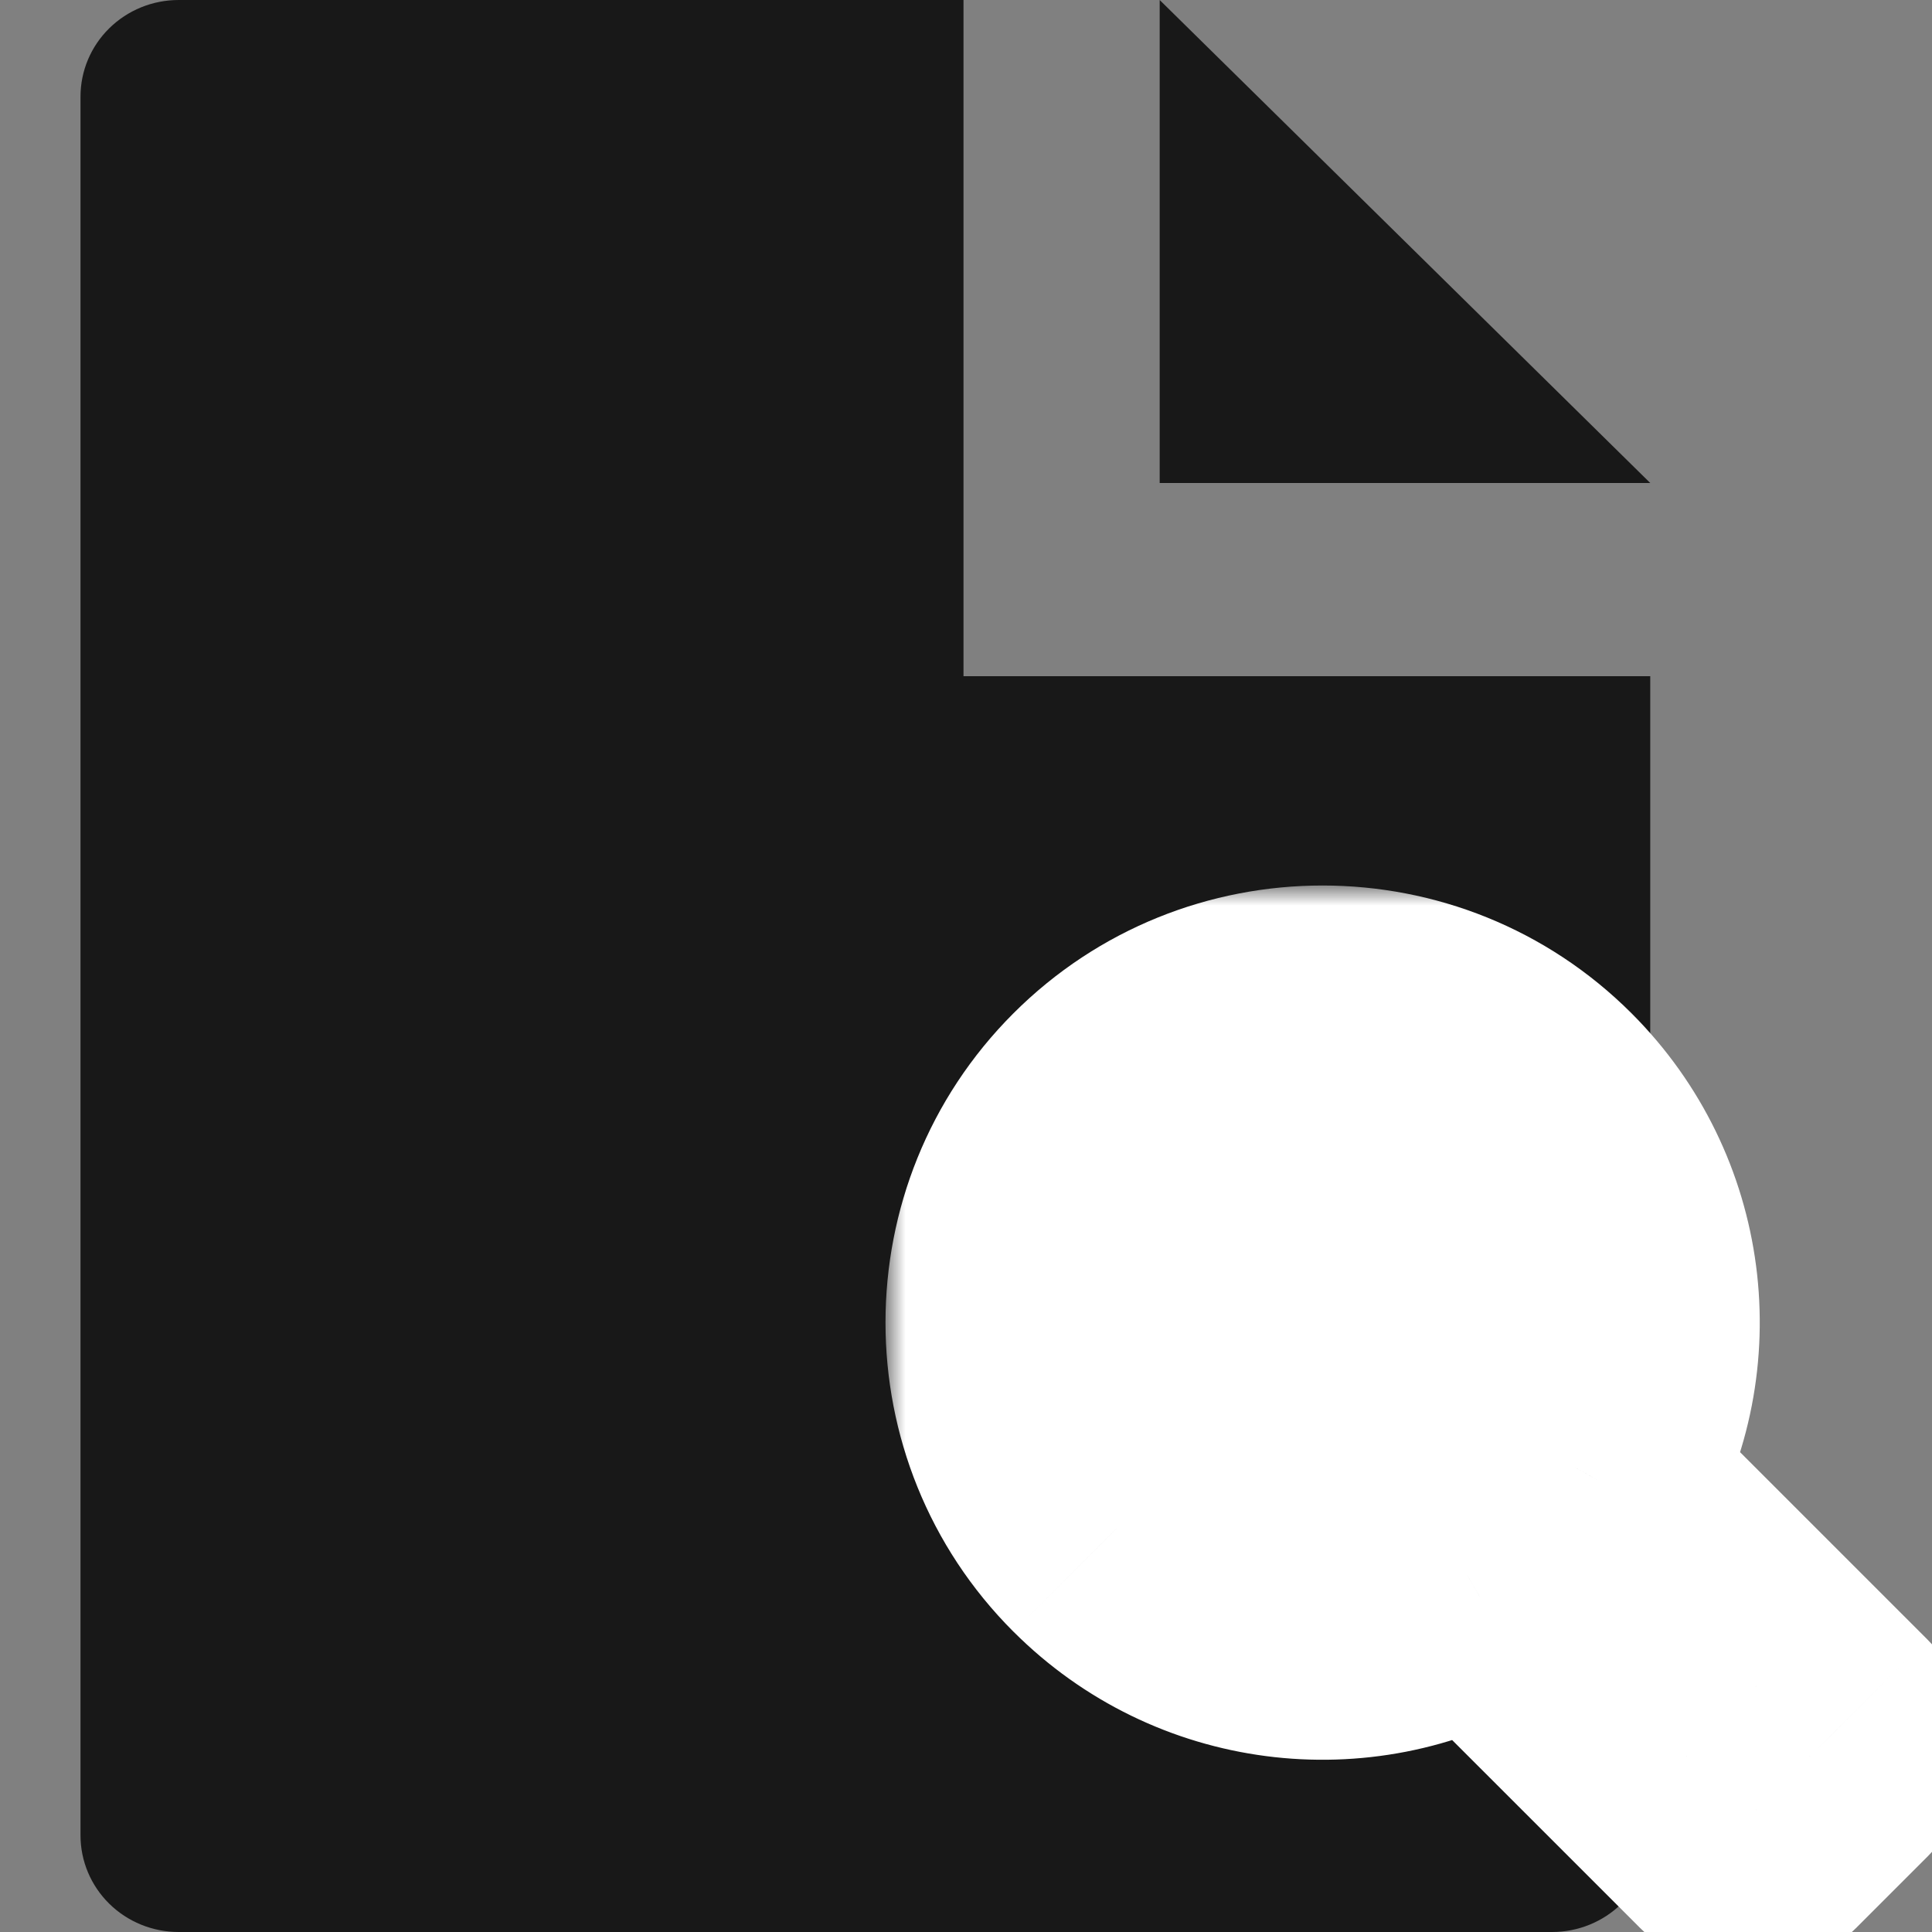 <svg width="48" height="48" viewBox="0 0 48 48" fill="none" xmlns="http://www.w3.org/2000/svg">
<rect x="0" y="0" width="48" height="48" fill="#808080" stroke="none"/>
<g clip-path="url(#clip0_392_1339)">
<path d="M41 12H28.812V0L41 12ZM23.938 0V16.8H41V45.6C41 46.236 40.743 46.847 40.286 47.297C39.829 47.747 39.209 48 38.562 48H4.438C3.791 48 3.171 47.747 2.714 47.297C2.257 46.847 2 46.236 2 45.6V2.4C2 1.763 2.257 1.153 2.714 0.703C3.171 0.253 3.791 0 4.438 0H23.938Z" fill="#181818"/>
<mask id="path-2-outside-1_392_1339" maskUnits="userSpaceOnUse" x="22" y="22" width="27" height="27" fill="black">
<rect fill="white" x="22" y="22" width="27" height="27"/>
<path d="M45.759 42.849L39.677 36.767C41.433 33.713 40.949 29.831 38.416 27.299C35.351 24.234 30.364 24.234 27.299 27.299C24.234 30.364 24.234 35.351 27.299 38.416C29.831 40.949 33.713 41.433 36.767 39.677L42.849 45.759C43.17 46.081 43.691 46.08 44.013 45.759L45.759 44.013C46.08 43.691 46.08 43.17 45.759 42.849ZM35.855 35.855C34.202 37.508 31.513 37.508 29.86 35.855C28.207 34.202 28.207 31.512 29.86 29.86C31.513 28.207 34.202 28.207 35.855 29.86C37.508 31.513 37.508 34.202 35.855 35.855Z"/>
</mask>
<path d="M45.759 42.849L39.677 36.767C41.433 33.713 40.949 29.831 38.416 27.299C35.351 24.234 30.364 24.234 27.299 27.299C24.234 30.364 24.234 35.351 27.299 38.416C29.831 40.949 33.713 41.433 36.767 39.677L42.849 45.759C43.17 46.081 43.691 46.08 44.013 45.759L45.759 44.013C46.08 43.691 46.08 43.17 45.759 42.849ZM35.855 35.855C34.202 37.508 31.513 37.508 29.86 35.855C28.207 34.202 28.207 31.512 29.86 29.86C31.513 28.207 34.202 28.207 35.855 29.86C37.508 31.513 37.508 34.202 35.855 35.855Z" fill="#181818"/>
<path d="M45.759 42.849L47.881 40.728L47.88 40.727L45.759 42.849ZM39.677 36.767L37.076 35.271L35.93 37.263L37.555 38.888L39.677 36.767ZM38.416 27.299L40.537 25.177L40.537 25.177L38.416 27.299ZM27.299 38.416L25.177 40.537L25.178 40.537L27.299 38.416ZM36.767 39.677L38.888 37.555L37.263 35.93L35.271 37.076L36.767 39.677ZM42.849 45.759L44.971 43.638L44.97 43.638L42.849 45.759ZM44.013 45.759L46.134 47.881L46.134 47.88L44.013 45.759ZM45.759 44.013L47.88 46.134L47.881 46.134L45.759 44.013ZM35.855 35.855L33.734 33.734L35.855 35.855ZM29.86 29.86L31.981 31.981L31.981 31.981L29.86 29.86ZM35.855 29.86L33.734 31.981L33.734 31.981L35.855 29.86ZM47.88 40.727L41.798 34.645L37.555 38.888L43.638 44.97L47.88 40.727ZM42.277 38.262C44.705 34.041 44.035 28.675 40.537 25.177L36.295 29.42C37.862 30.988 38.161 33.385 37.076 35.271L42.277 38.262ZM40.537 25.177C36.301 20.941 29.414 20.941 25.177 25.177L29.42 29.42C31.314 27.527 34.401 27.527 36.295 29.42L40.537 25.177ZM25.177 25.177C20.941 29.414 20.941 36.3 25.177 40.537L29.42 36.295C27.527 34.401 27.527 31.314 29.42 29.42L25.177 25.177ZM25.178 40.537C28.675 44.035 34.041 44.705 38.262 42.277L35.271 37.076C33.385 38.161 30.988 37.862 29.42 36.295L25.178 40.537ZM34.645 41.798L40.728 47.88L44.97 43.638L38.888 37.555L34.645 41.798ZM40.727 47.88C42.221 49.375 44.642 49.372 46.134 47.881L41.892 43.637C42.741 42.789 44.12 42.786 44.971 43.638L40.727 47.88ZM46.134 47.88L47.88 46.134L43.638 41.892L41.892 43.638L46.134 47.88ZM47.881 46.134C49.373 44.641 49.373 42.221 47.881 40.728L43.637 44.97C42.787 44.119 42.788 42.742 43.637 41.892L47.881 46.134ZM33.734 33.734C33.252 34.215 32.462 34.215 31.981 33.734L27.738 37.976C30.563 40.801 35.152 40.801 37.977 37.977L33.734 33.734ZM31.981 33.734C31.5 33.252 31.5 32.462 31.981 31.981L27.738 27.738C24.914 30.563 24.914 35.152 27.738 37.976L31.981 33.734ZM31.981 31.981C32.463 31.499 33.253 31.5 33.734 31.981L37.977 27.738C35.152 24.914 30.563 24.914 27.738 27.738L31.981 31.981ZM33.734 31.981C34.215 32.462 34.215 33.253 33.734 33.734L37.977 37.977C40.801 35.152 40.801 30.563 37.977 27.738L33.734 31.981Z" fill="white" mask="url(#path-2-outside-1_392_1339)"/>
<circle cx="33" cy="33" r="2" fill="white"/>
</g>
<defs>
<clipPath id="clip0_392_1339">
<rect width="48" height="48" fill="white"/>
</clipPath>
</defs>
</svg>
